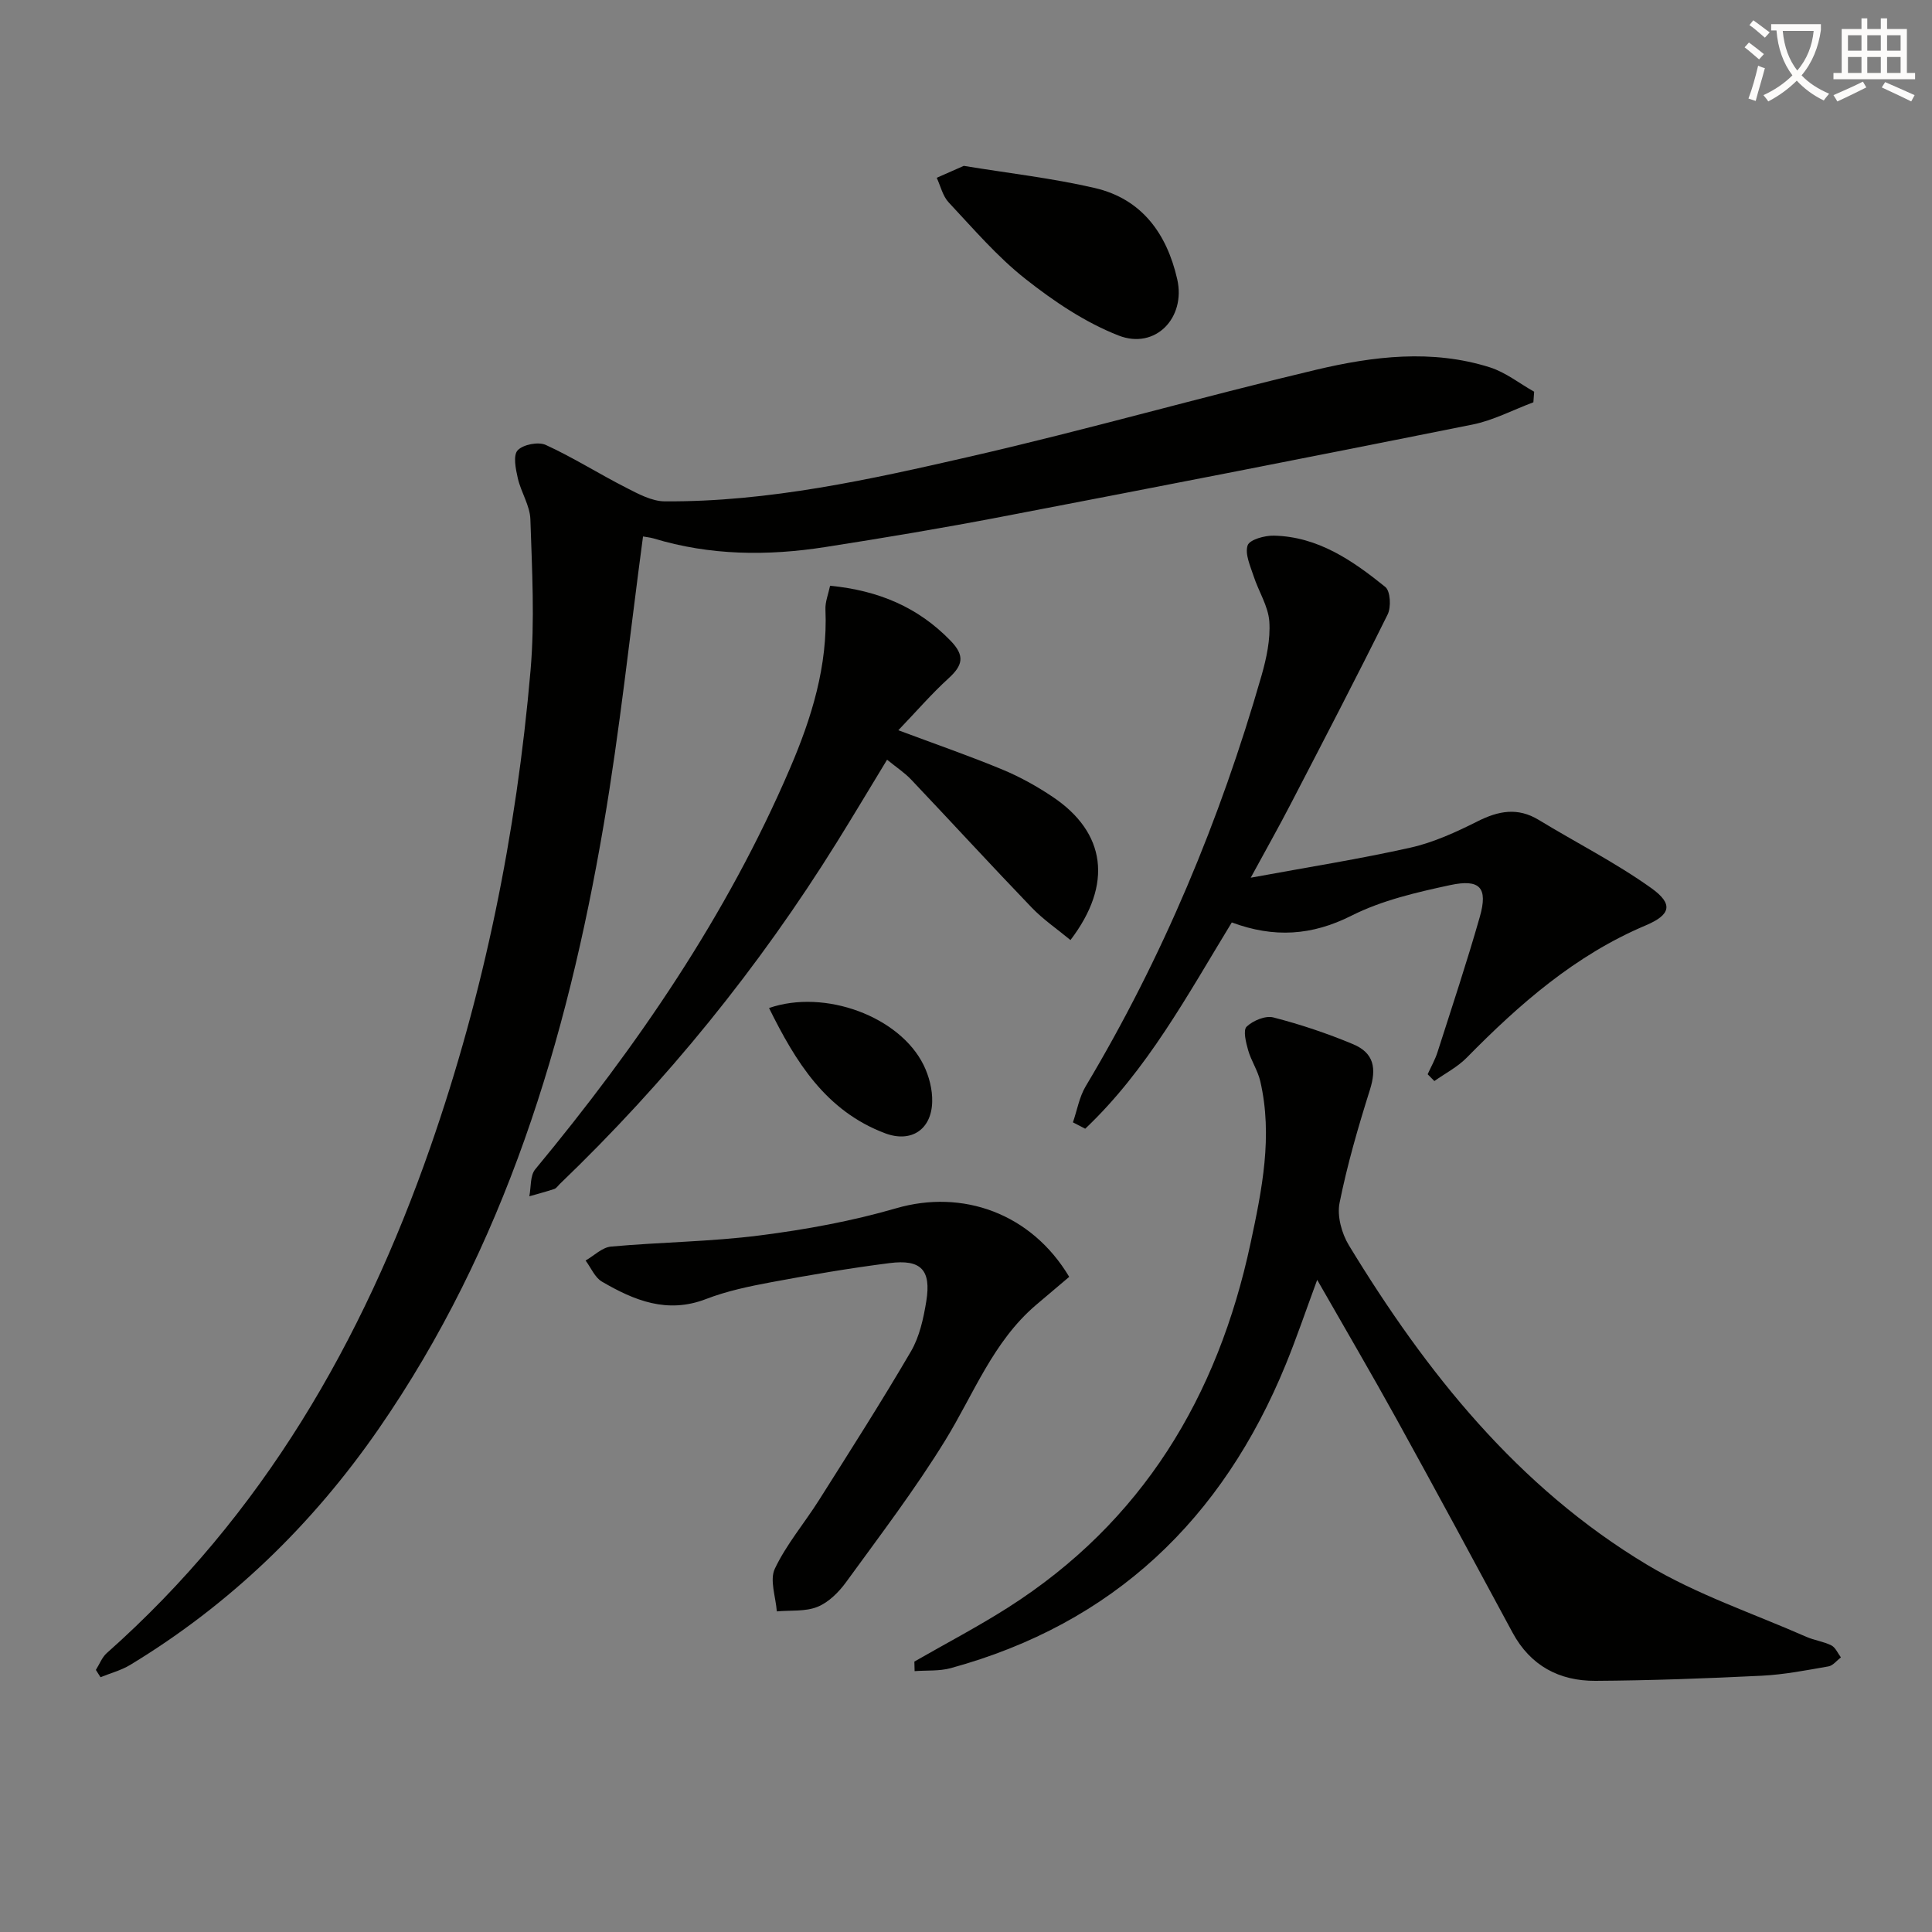 <svg enable-background="new 0 0 400 400" viewBox="0 0 400 400" xmlns="http://www.w3.org/2000/svg"><rect x="0" y="0" width="400" height="400" fill="#808080" stroke="none"/><path d="m362.1 8.8c1.1.8 2.1 1.6 3.1 2.4l-1 1.1c-1.3-1.1-2.3-2-3-2.5zm1.9 4.8c.5.2.9.4 1.4.5-.6 2.3-1.3 4.5-1.9 6.8l-1.5-.5c.8-2.1 1.4-4.3 2-6.8zm-1-9.4c1.3.9 2.4 1.8 3.4 2.5l-1 1.1c-1.4-1.2-2.4-2.1-3.2-2.6zm3.7 2.2v-1.4h10.3v1.2c-.5 3.6-1.8 6.8-4 9.4 1.5 1.6 3.4 2.8 5.7 3.8-.3.4-.7.8-1.1 1.4-2.3-1.1-4.1-2.5-5.6-4.1-1.6 1.6-3.6 3.1-5.9 4.3-.3-.5-.7-.9-1-1.3 2.4-1.1 4.4-2.5 6-4.1-1.9-2.5-3-5.6-3.3-9.3h-1.1zm8.8 0h-6.4c.3 3.3 1.3 6 3 8.2 2-2.3 3.1-5.1 3.4-8.2z" fill="#fcfbfa"/><path d="m385.3 3.8h1.3v2.2h2.8v-2.2h1.3v2.2h4.1v9.1h1.7v1.3h-16.9v-1.3h1.7v-9.1h4.1v-2.2zm.4 13.1.7 1.2c-1.8.9-3.8 1.9-6 2.9-.2-.4-.5-.8-.8-1.3 2.3-1 4.3-1.9 6.1-2.8zm-3.1-6.4h2.8v-3.2h-2.8zm0 4.6h2.8v-3.3h-2.8zm4-4.6h2.8v-3.2h-2.8zm0 4.6h2.8v-3.3h-2.8zm3.7 1.9c2.1.9 4.1 1.8 6.1 2.7l-.7 1.3c-2.2-1.1-4.2-2-6.1-2.9zm3.2-9.7h-2.8v3.2h2.8zm-2.8 7.8h2.8v-3.3h-2.8z" fill="#fcfbfa"/><g fill="#010100"><path d="m133.13 111.07c-2.72 20.26-4.8 40.1-8.15 59.73-7.61 44.6-20.5 87.36-46.63 125.1-13.73 19.83-30.73 36.28-51.41 48.81-1.87 1.13-4.08 1.7-6.13 2.54-.32-.5-.64-1-.96-1.51.74-1.17 1.26-2.6 2.26-3.49 32.24-28.58 52.95-64.5 66.98-104.73 11.16-32 17.83-64.97 20.75-98.67.9-10.37.31-20.89-.03-31.33-.09-2.85-1.94-5.6-2.6-8.49-.44-1.92-1.01-4.74-.04-5.79 1.12-1.21 4.28-1.83 5.83-1.12 5.7 2.61 11.03 6 16.63 8.85 2.51 1.28 5.31 2.81 7.99 2.83 21.59.14 42.57-4.54 63.43-9.32 23.93-5.49 47.56-12.26 71.46-17.93 11.82-2.8 23.98-4.28 35.94-.5 3.27 1.03 6.13 3.34 9.18 5.05-.05.73-.1 1.46-.16 2.19-4.21 1.57-8.3 3.75-12.65 4.62-32.52 6.53-65.09 12.88-97.67 19.12-12.05 2.31-24.16 4.34-36.29 6.23-11.94 1.87-23.85 1.77-35.56-1.79-.75-.21-1.57-.28-2.17-.4z"/><path d="m189.31 344.01c6.46-3.71 13.07-7.17 19.35-11.16 27.84-17.72 43.46-43.67 50.25-75.44 2.37-11.07 4.64-22.19 2.02-33.54-.51-2.22-1.89-4.24-2.52-6.45-.45-1.59-1.08-4.12-.31-4.86 1.32-1.26 3.9-2.34 5.54-1.91 5.6 1.44 11.14 3.3 16.48 5.53 4.37 1.83 4.9 5 3.51 9.44-2.43 7.71-4.7 15.52-6.29 23.44-.54 2.71.44 6.31 1.93 8.76 15.99 26.3 34.97 50.08 61.73 66.14 10.28 6.17 21.93 10.06 32.99 14.93 1.66.73 3.56.96 5.17 1.77.86.43 1.33 1.63 1.98 2.48-.85.65-1.64 1.71-2.58 1.87-4.58.8-9.18 1.7-13.81 1.93-11.47.56-22.95.99-34.42 1.06-7.47.04-13.46-3.11-17.17-9.98-7.96-14.77-15.92-29.54-24.03-44.23-5.2-9.42-10.65-18.71-16.42-28.81-2.39 6.48-4.28 12.07-6.51 17.52-13.09 32-35.64 53.64-69.36 62.87-2.37.65-4.98.43-7.48.62-.01-.67-.03-1.32-.05-1.98z"/><path d="m222.14 232.37c.86-2.49 1.31-5.23 2.63-7.45 15.96-26.7 27.82-55.14 36.4-84.99 1.04-3.63 1.88-7.54 1.63-11.24-.22-3.2-2.23-6.25-3.26-9.43-.68-2.09-1.83-4.57-1.23-6.35.4-1.18 3.54-2.06 5.43-2.01 9.15.2 16.32 5.17 23.07 10.62 1.06.86 1.24 4.17.49 5.69-6.55 13.23-13.37 26.32-20.17 39.43-2.36 4.55-4.88 9.02-8.18 15.08 11.88-2.19 22.56-3.87 33.09-6.23 4.79-1.08 9.43-3.21 13.85-5.43 4.35-2.19 8.33-2.96 12.7-.3 7.76 4.72 15.92 8.85 23.29 14.11 4.64 3.32 4.02 5.53-1.15 7.72-14.59 6.16-26.16 16.3-37.08 27.41-1.9 1.93-4.44 3.23-6.68 4.82-.46-.47-.93-.94-1.39-1.41.69-1.53 1.55-3.01 2.05-4.6 2.98-9.31 6.07-18.59 8.75-27.99 1.71-6.01.08-7.91-6.18-6.56-6.94 1.49-14.1 3.15-20.37 6.31-8.21 4.14-16.05 4.66-24.8 1.41-9.14 14.97-17.5 30.55-30.35 42.71-.86-.45-1.7-.88-2.54-1.32z"/><path d="m171.86 121.27c10.08.99 18.24 4.46 24.95 11.39 3.01 3.11 2.53 5.08-.4 7.76-3.53 3.21-6.66 6.85-10.42 10.77 7.73 2.89 14.7 5.3 21.5 8.12 3.65 1.51 7.18 3.47 10.47 5.68 10.97 7.36 12.52 18.03 3.67 29.64-2.7-2.24-5.63-4.23-8.03-6.73-8.4-8.74-16.6-17.68-24.94-26.48-1.35-1.43-3.04-2.53-5-4.13-3.59 5.9-6.94 11.53-10.4 17.09-16.17 25.99-35.31 49.58-57.39 70.78-.36.35-.67.85-1.1 1-1.7.57-3.45 1.02-5.18 1.52.38-1.88.14-4.27 1.22-5.58 21.1-25.48 39.7-52.55 52.77-83.07 4.45-10.37 7.82-21.2 7.32-32.81-.08-1.58.59-3.18.96-4.95z"/><path d="m221.37 264.36c-2.41 2.04-4.67 3.94-6.92 5.86-8.86 7.58-12.84 18.38-18.73 27.96-6.24 10.15-13.5 19.69-20.52 29.35-1.52 2.09-3.63 4.22-5.95 5.15-2.52 1.02-5.59.68-8.42.94-.21-2.98-1.52-6.48-.41-8.83 2.38-5.03 6.11-9.41 9.12-14.17 6.45-10.21 12.96-20.39 19.05-30.81 1.79-3.06 2.61-6.84 3.19-10.41 1.04-6.47-1.08-8.72-7.6-7.89-8.21 1.04-16.38 2.44-24.52 3.96-4.56.85-9.18 1.82-13.48 3.48-8.04 3.11-14.89.29-21.55-3.6-1.48-.86-2.27-2.88-3.39-4.37 1.75-1 3.44-2.73 5.27-2.89 10.25-.93 20.6-1 30.8-2.31 9.5-1.21 19.04-2.95 28.23-5.62 13.72-3.99 27.96 1.01 35.83 14.2z"/><path d="m199.54 34.34c9.24 1.52 18.32 2.54 27.15 4.59 9.73 2.27 14.89 9.46 17.04 18.87 1.83 8-4.53 14.64-12.13 11.67-6.94-2.71-13.44-7.1-19.33-11.75-5.83-4.6-10.75-10.37-15.86-15.82-1.23-1.31-1.67-3.37-2.47-5.09 1.83-.81 3.67-1.62 5.6-2.47z"/><path d="m159.22 208.7c11.58-4 27.08 1.78 32.01 11.82 1.12 2.29 1.84 5.06 1.77 7.59-.14 5.8-4.39 8.53-9.73 6.53-12.33-4.64-18.56-14.83-24.05-25.94z"/></g></svg>